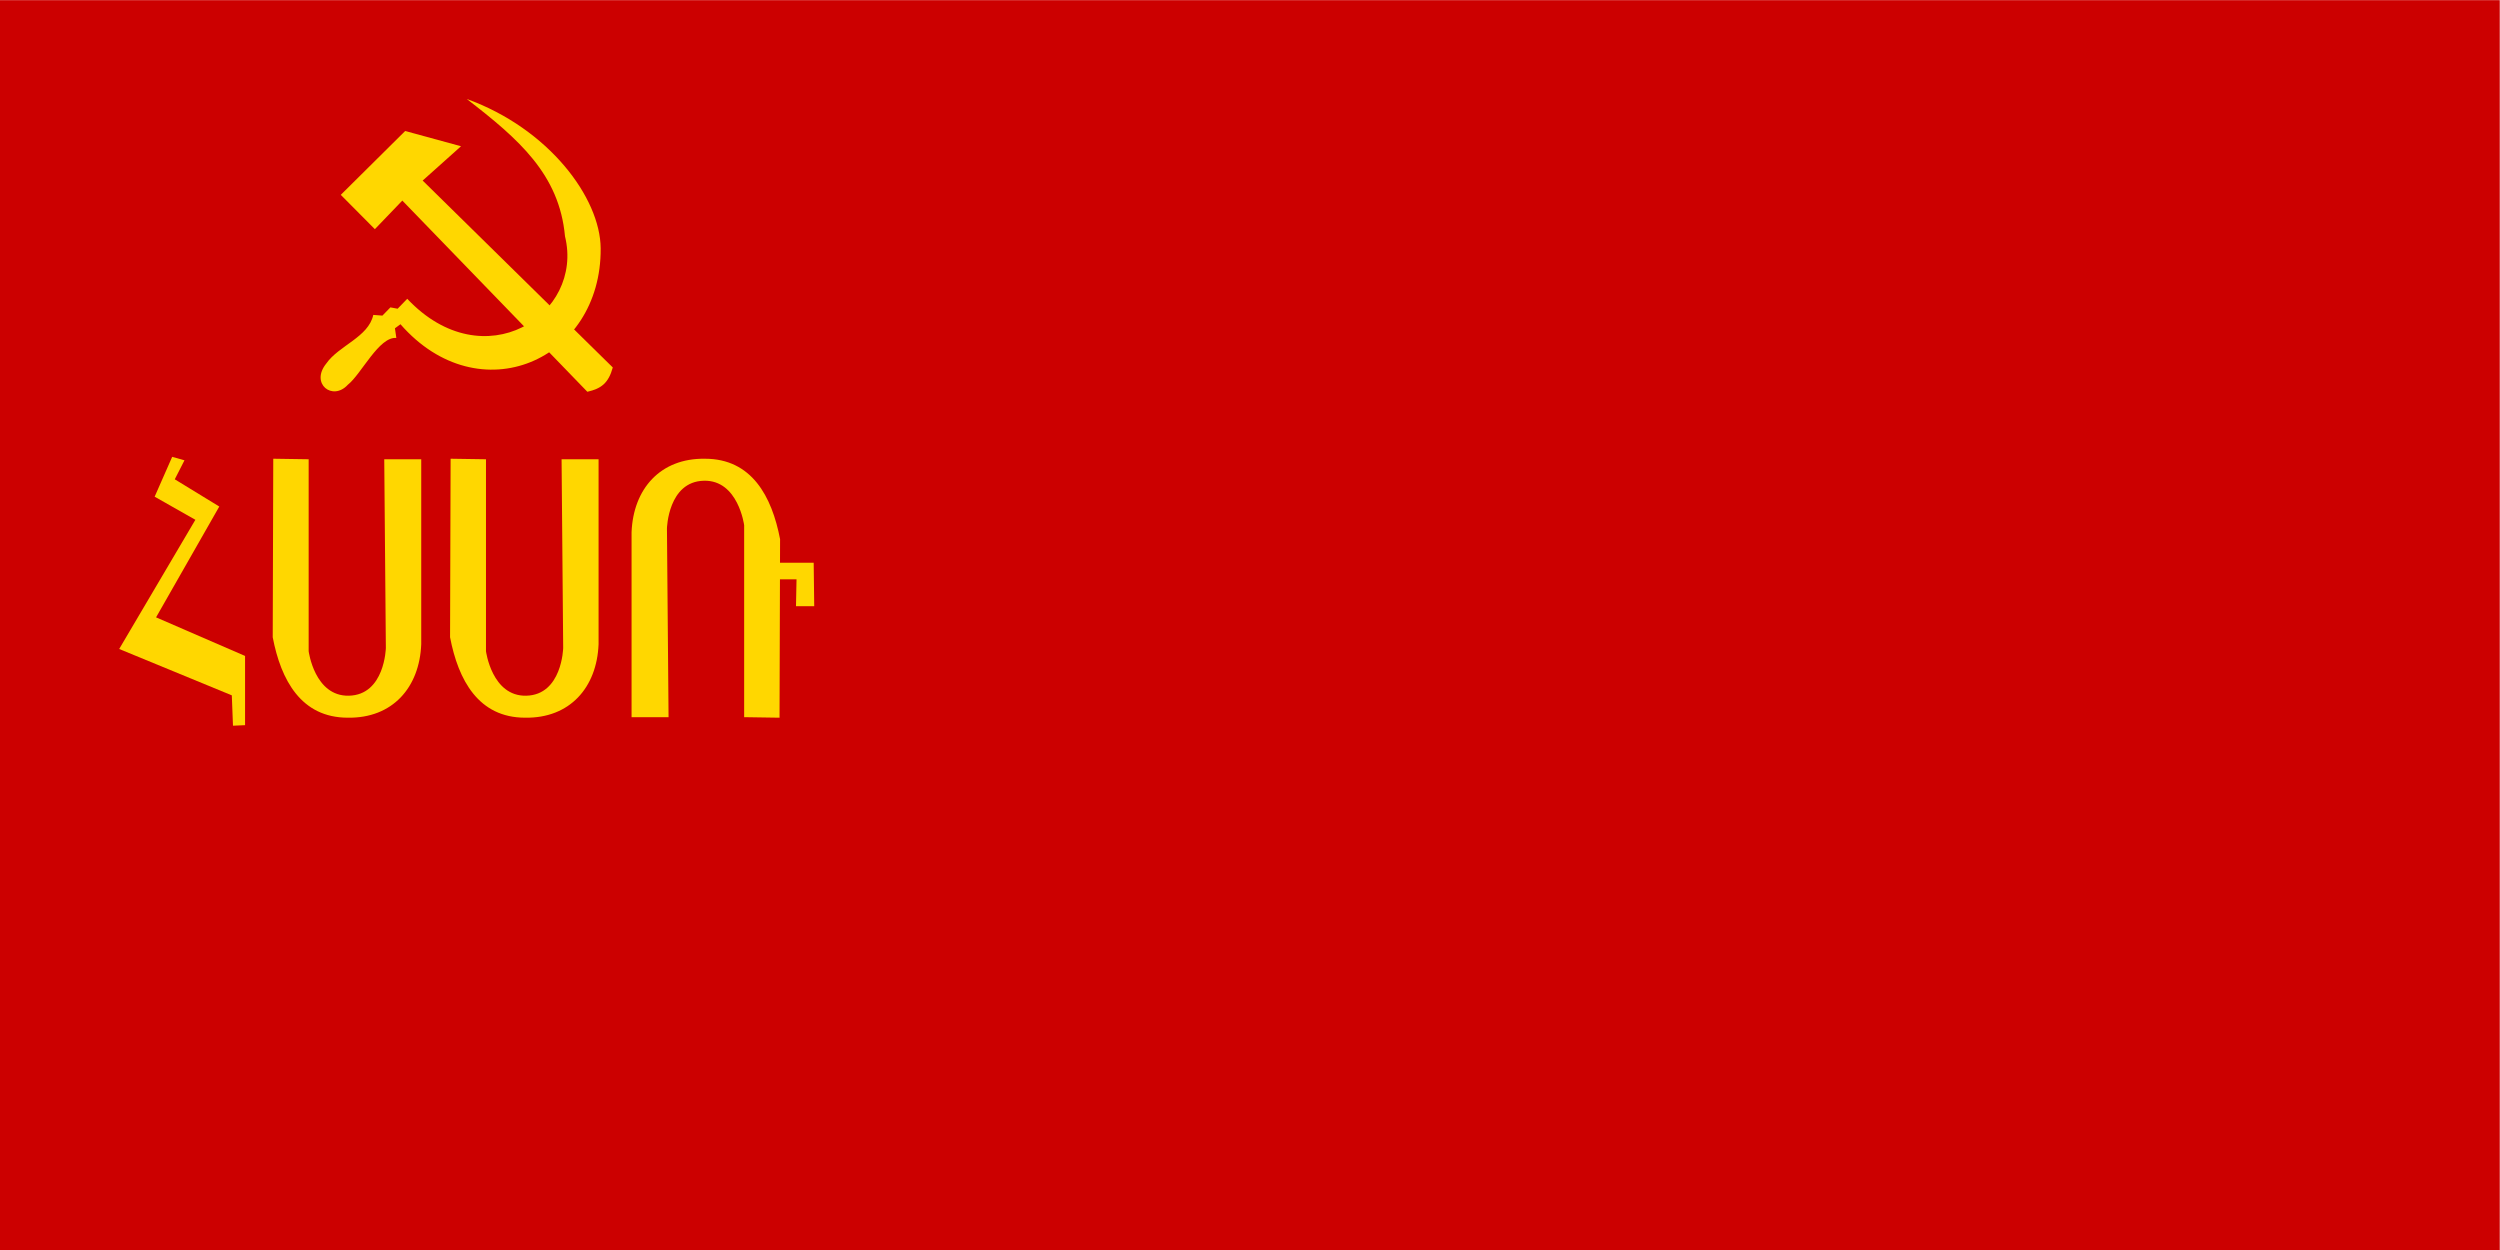 <svg xmlns="http://www.w3.org/2000/svg" xml:space="preserve" width="600" height="300" style="shape-rendering:geometricPrecision;text-rendering:geometricPrecision;image-rendering:optimizeQuality;fill-rule:evenodd;clip-rule:evenodd"><defs><style>.fil1{fill:gold}</style></defs><g id="Слой_x0020_1"><path style="fill:#c00" d="M-.059.037h600v300h-600z"/><path id="path1873_1_" class="fil1" d="m41.325 109.642-4.21 9.565 9.775 5.542-18.285 31.007 27.03 11.129.28 7.285 2.9-.129v-16.614l-21.36-9.261 15.174-26.598-10.684-6.535 2.328-4.559z"/><path id="path1875_1_" class="fil1" d="m65.584 110.095-.13 42.85c1.972 10.294 6.833 19.3 18.015 19.3 10.747.172 17.22-7.262 17.628-17.628v-44.394H92.22l.385 45.296s-.256 11.258-8.877 11.45c-8.24.189-9.651-10.677-9.651-10.677v-46.068l-8.493-.129z"/><path id="path1877_1_" class="fil1" d="m108.145 110.095-.129 42.85c1.971 10.294 6.832 19.3 18.014 19.3 10.746.172 17.22-7.262 17.628-17.628v-44.394h-8.878l.384 45.296s-.255 11.258-8.875 11.45c-8.241.189-9.652-10.677-9.652-10.677v-46.068l-8.492-.129z"/><path id="path1879_1_" class="fil1" d="m187.088 172.25.13-42.85c-1.972-10.294-6.83-19.302-18.015-19.302-10.748-.171-17.22 7.262-17.628 17.629v44.394h8.878l-.386-45.295s.257-11.26 8.877-11.45c8.24-.189 9.652 10.676 9.652 10.676v46.069l8.492.129z"/><path id="path1881_1_" class="fil1" d="M183.611 135.058h11.673l.129 10.422h-4.375l.128-6.433h-7.627z"/><g id="_61806528"><path id="path1376" class="fil1" d="M112.018 23.753c19.688 7.115 32.05 23.707 32.144 35.85.21 26.881-29.135 39.878-48.051 18.214l-1.326.975.334 2.318c-4.153-.394-8.403 8.692-11.655 11.243-3.643 3.97-9.072-.264-5.16-5.105 3.021-4.344 10.114-6.308 11.284-11.669l2.19.166L93.7 73.77l1.728.324 2.31-2.385c18.396 19.491 42.486 3.777 37.858-15.007-1.354-14.87-11.135-23.358-23.578-32.948z"/><path id="_120391944" d="M81.786 82.533" style="fill:none;stroke:#000;stroke-width:.076"/><path id="polygon1374" class="fil1" d="M81.786 46.766 89.967 55l6.59-6.862 44.407 45.887c3.286-.747 5.055-2.023 6.106-5.83l-45.63-44.86 9.208-8.235-13.408-3.66-15.454 15.326z"/></g></g></svg>